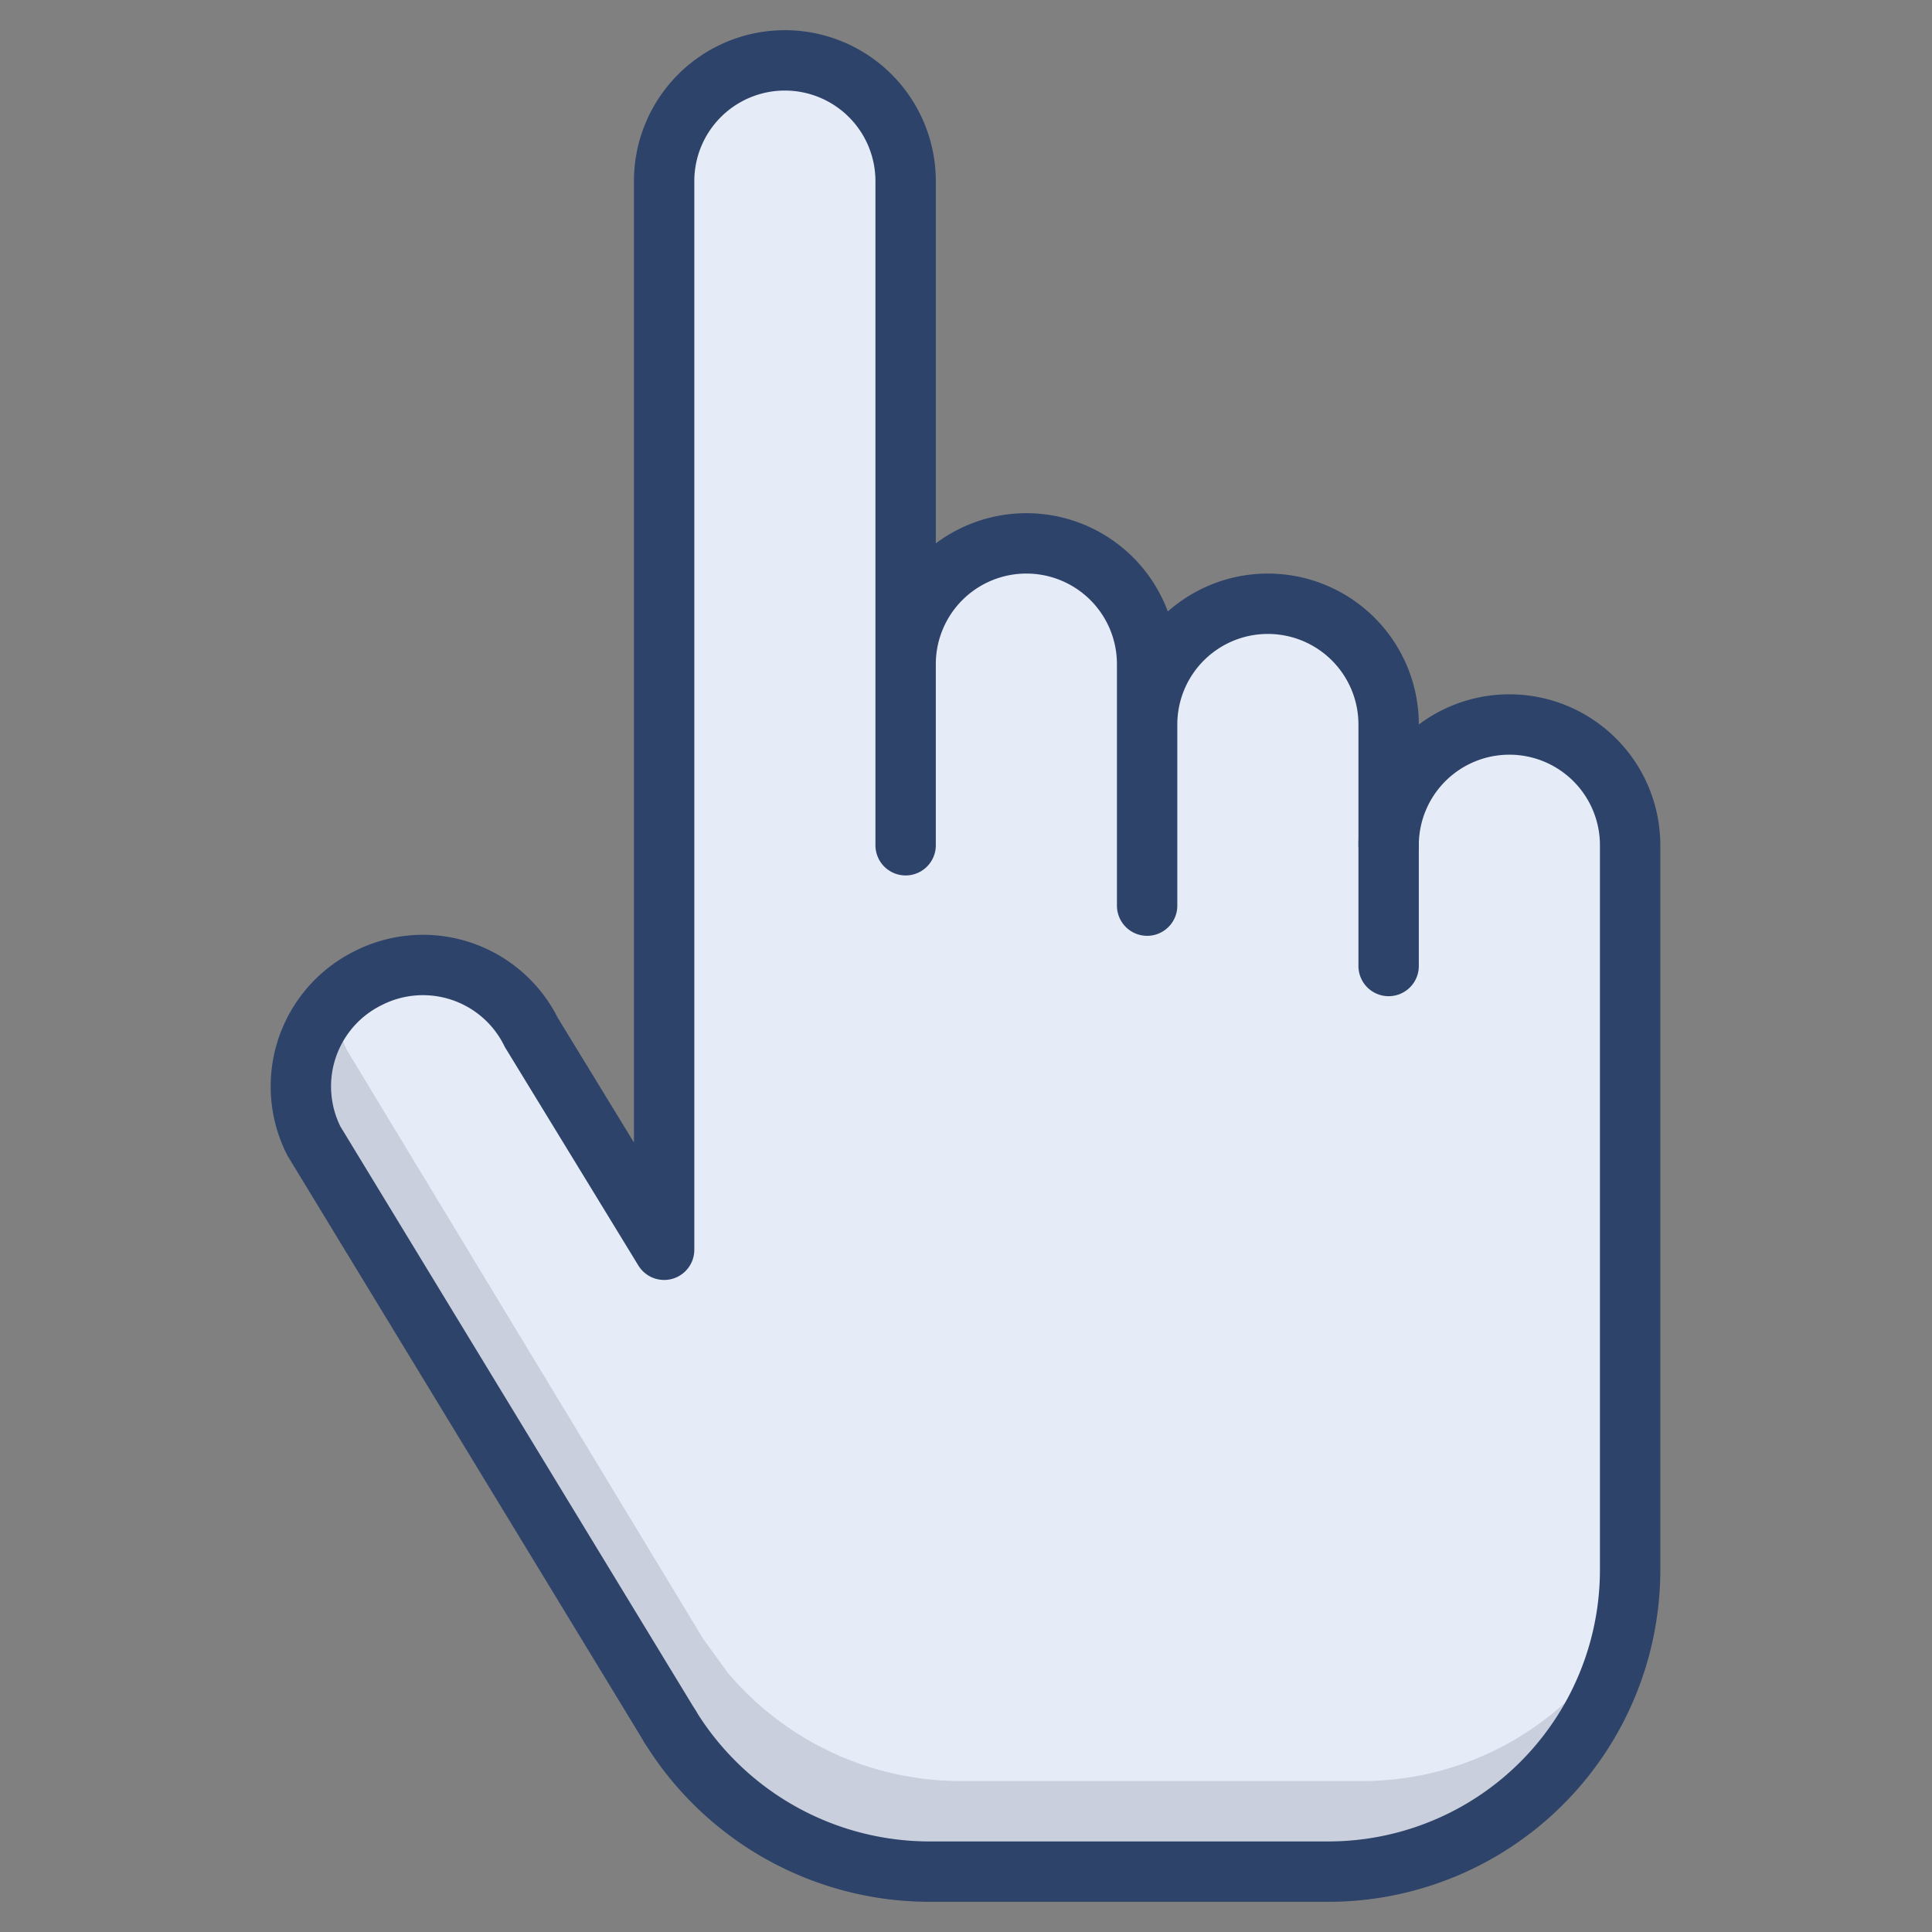 <svg xmlns="http://www.w3.org/2000/svg" viewBox="0 0 64 64" aria-labelledby="title"
aria-describedby="desc" role="img" xmlns:xlink="http://www.w3.org/1999/xlink">
  <rect x="0" y="0" width="64" height="64" fill="#808080" stroke="none"/>
  <title>Point Hand</title>
  <desc>A color styled icon from Orion Icon Library.</desc>
  <path data-name="layer2"
  d="M50 24a4 4 0 0 0-4 4v-4a4 4 0 1 0-8 0v-2a4 4 0 1 0-8 0V6a4 4 0 1 0-8 0v35.4l-4.5-7.2a4 4 0 0 0-7.1 3.6l11.8 19.4V57l.8 1.1a10.1 10.1 0 0 0 7.8 3.9H44a10 10 0 0 0 10-10V28a4 4 0 0 0-4-4z"
  fill="#e5ebf7"></path>
  <path data-name="layer1" fill="#bacae9" d="M23.3 54v.2-.2z"></path>
  <path data-name="opacity" d="M45.1 59H31.8a10.1 10.1 0 0 1-7.7-3.6l-.8-1.1-11.8-19.5a4 4 0 0 1-.4-1.5 4 4 0 0 0-.6 4.5l11.8 19.4V57l.8 1.1a10.1 10.1 0 0 0 7.7 3.9h13.3a10 10 0 0 0 9.9-8.4 10 10 0 0 1-8.9 5.4z"
  fill="#000028" opacity=".12"></path>
  <path data-name="stroke" d="M22 41.4V6a4 4 0 0 1 4-4 4 4 0 0 1 4 4v22m-7.8 29.2L10.4 37.8a4 4 0 0 1 1.8-5.4 4 4 0 0 1 5.4 1.8l4.4 7.2M30 22a4 4 0 0 1 4-4 4 4 0 0 1 4 4v8m0-6a4 4 0 0 1 4-4 4 4 0 0 1 4 4v8"
  fill="none" stroke="#2e4369" stroke-linecap="round" stroke-linejoin="miter"
  stroke-width="2"></path>
  <path data-name="stroke" d="M22.2 57.2a10.1 10.1 0 0 0 8.6 4.8H44a10 10 0 0 0 10-10V28a4 4 0 0 0-4-4 4 4 0 0 0-4 4"
  fill="none" stroke="#2e4369" stroke-linecap="round" stroke-linejoin="miter"
  stroke-width="2"></path>
</svg>